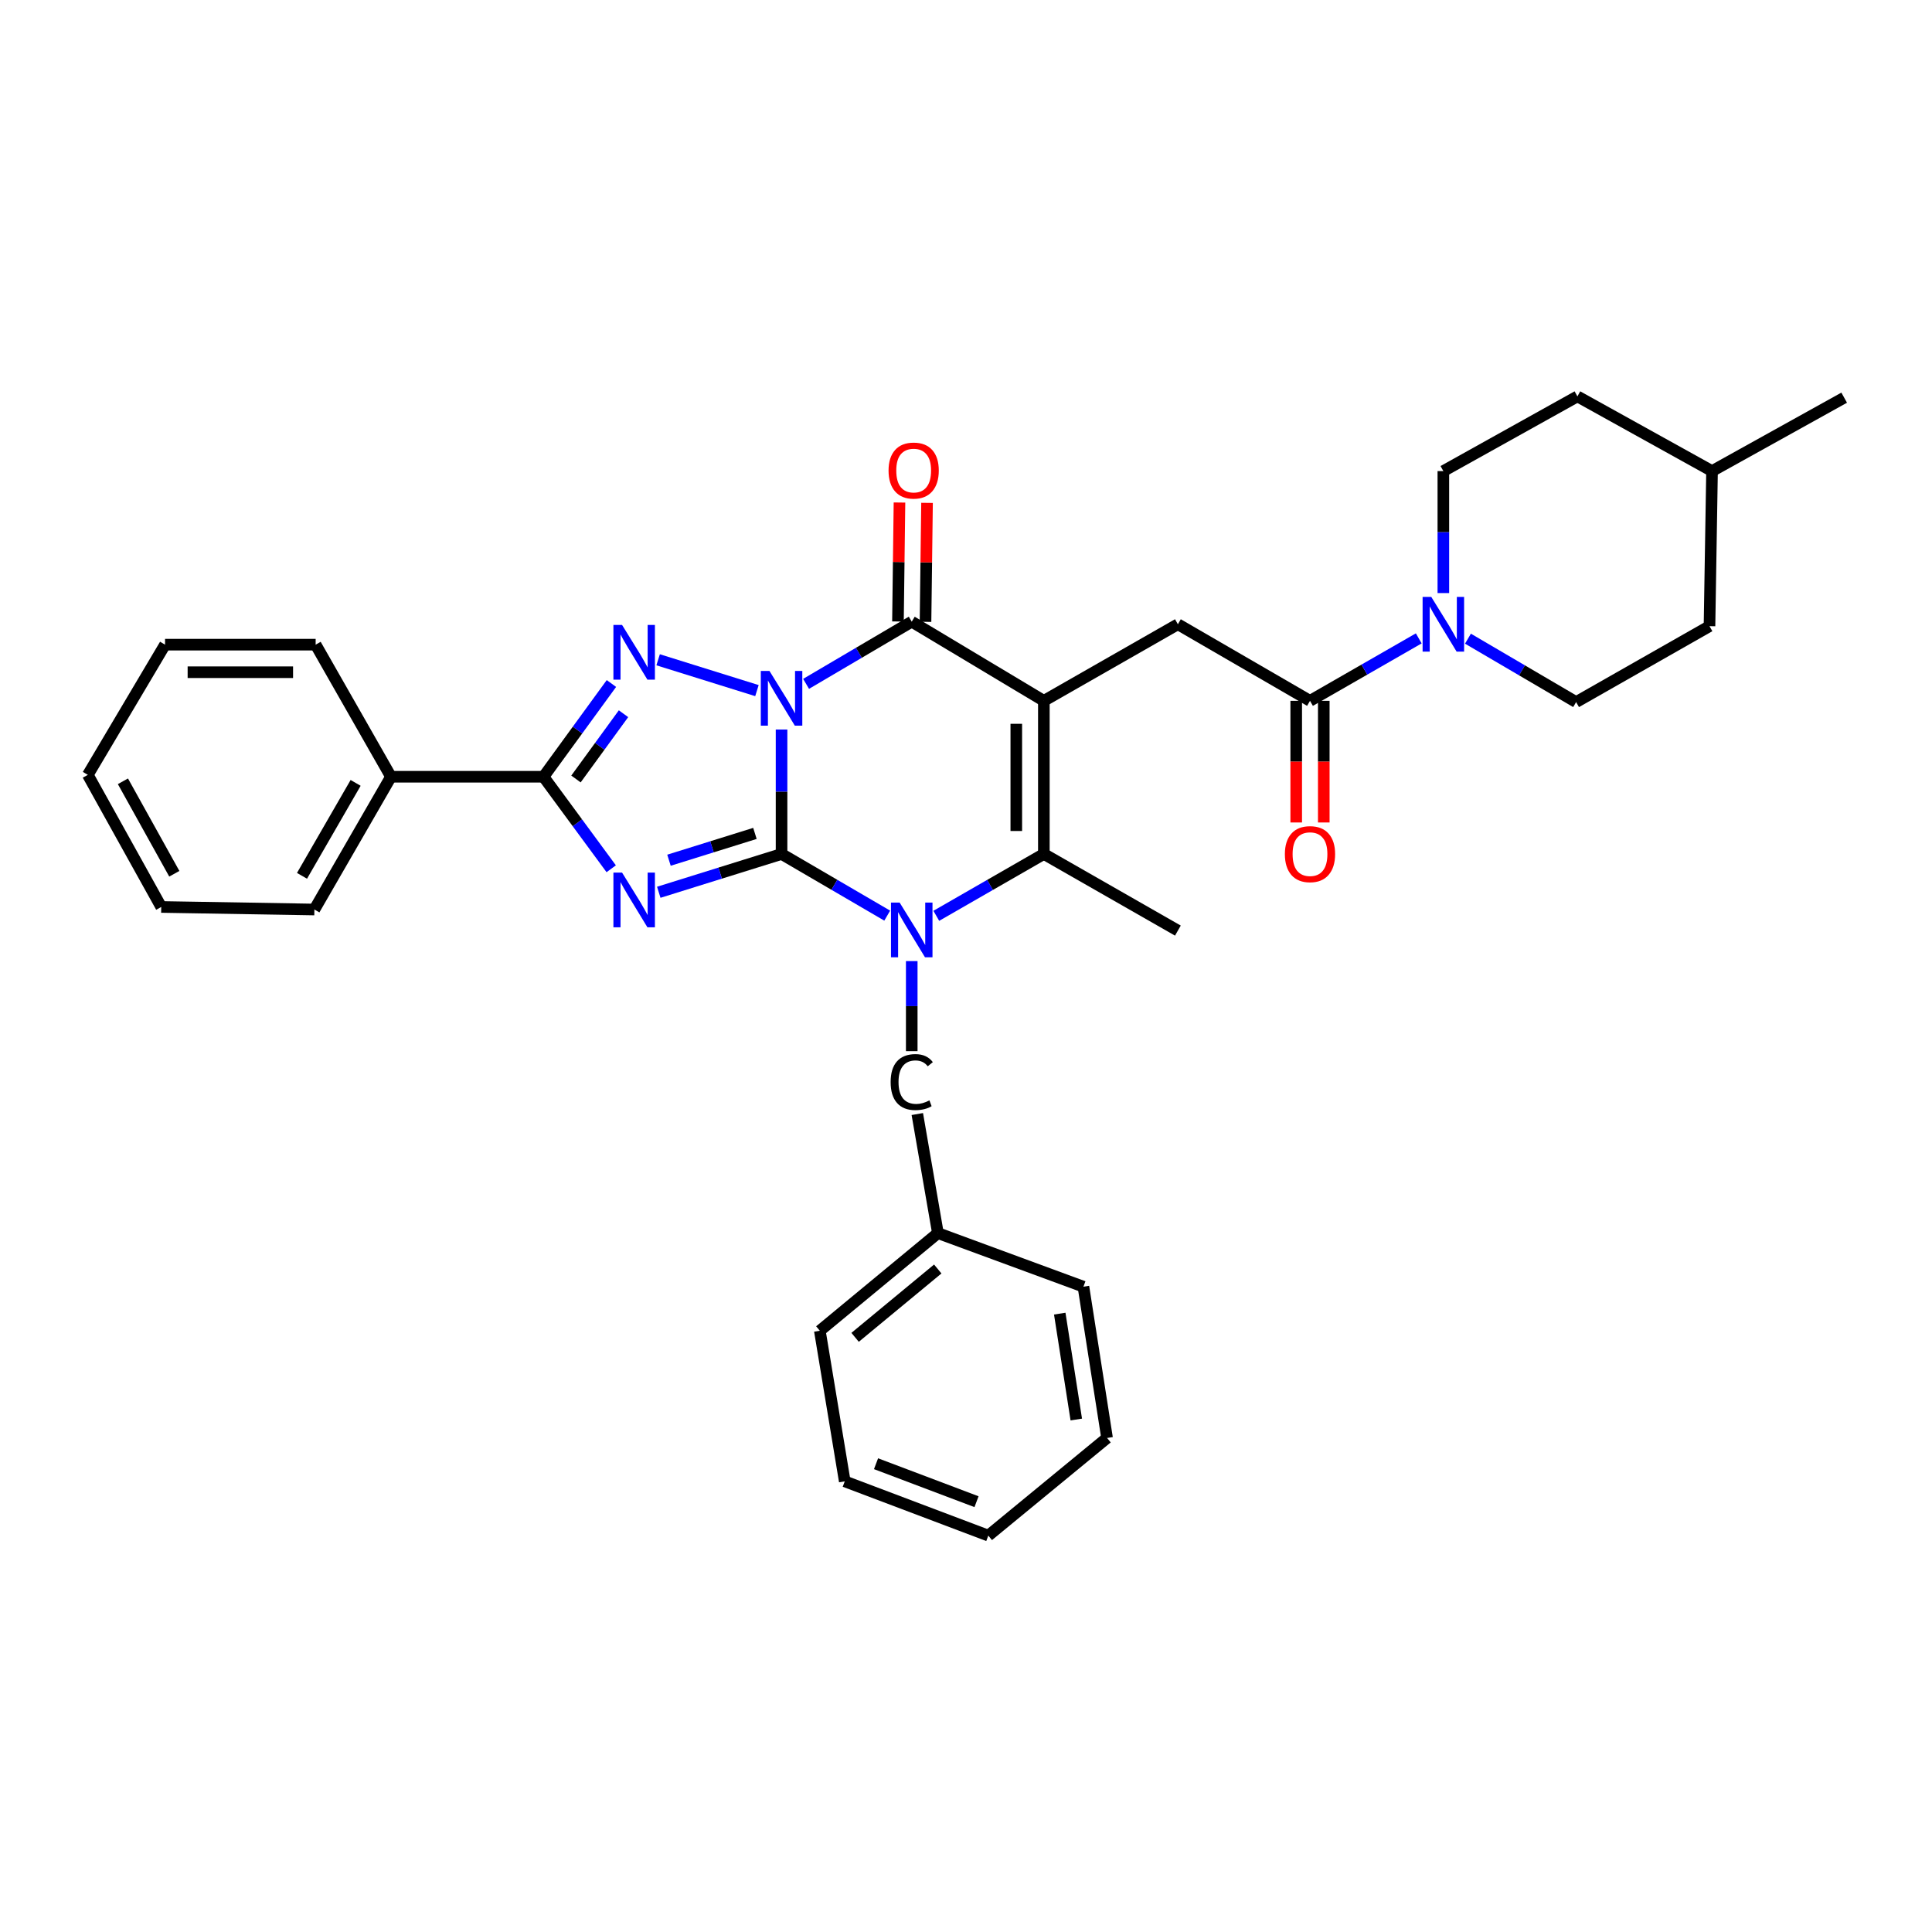 <?xml version='1.0' encoding='iso-8859-1'?>
<svg version='1.1' baseProfile='full'
              xmlns='http://www.w3.org/2000/svg'
                      xmlns:rdkit='http://www.rdkit.org/xml'
                      xmlns:xlink='http://www.w3.org/1999/xlink'
                  xml:space='preserve'
width='1000px' height='1000px' viewBox='0 0 1000 1000'>
<!-- END OF HEADER -->
<rect style='opacity:1.0;fill:#FFFFFF;stroke:none' width='1000' height='1000' x='0' y='0'> </rect>
<path class='bond-0' d='M 404.531,377.611 L 404.531,409.813' style='fill:none;fill-rule:evenodd;stroke:#0000FF;stroke-width:6px;stroke-linecap:butt;stroke-linejoin:miter;stroke-opacity:1' />
<path class='bond-0' d='M 404.531,409.813 L 404.531,442.015' style='fill:none;fill-rule:evenodd;stroke:#000000;stroke-width:6px;stroke-linecap:butt;stroke-linejoin:miter;stroke-opacity:1' />
<path class='bond-4' d='M 417.226,353.964 L 444.57,337.869' style='fill:none;fill-rule:evenodd;stroke:#0000FF;stroke-width:6px;stroke-linecap:butt;stroke-linejoin:miter;stroke-opacity:1' />
<path class='bond-4' d='M 444.57,337.869 L 471.915,321.773' style='fill:none;fill-rule:evenodd;stroke:#000000;stroke-width:6px;stroke-linecap:butt;stroke-linejoin:miter;stroke-opacity:1' />
<path class='bond-5' d='M 391.793,357.462 L 340.644,341.501' style='fill:none;fill-rule:evenodd;stroke:#0000FF;stroke-width:6px;stroke-linecap:butt;stroke-linejoin:miter;stroke-opacity:1' />
<path class='bond-1' d='M 404.531,442.015 L 372.754,451.927' style='fill:none;fill-rule:evenodd;stroke:#000000;stroke-width:6px;stroke-linecap:butt;stroke-linejoin:miter;stroke-opacity:1' />
<path class='bond-1' d='M 372.754,451.927 L 340.978,461.839' style='fill:none;fill-rule:evenodd;stroke:#0000FF;stroke-width:6px;stroke-linecap:butt;stroke-linejoin:miter;stroke-opacity:1' />
<path class='bond-1' d='M 390.75,431.371 L 368.507,438.31' style='fill:none;fill-rule:evenodd;stroke:#000000;stroke-width:6px;stroke-linecap:butt;stroke-linejoin:miter;stroke-opacity:1' />
<path class='bond-1' d='M 368.507,438.31 L 346.263,445.248' style='fill:none;fill-rule:evenodd;stroke:#0000FF;stroke-width:6px;stroke-linecap:butt;stroke-linejoin:miter;stroke-opacity:1' />
<path class='bond-3' d='M 404.531,442.015 L 431.878,457.973' style='fill:none;fill-rule:evenodd;stroke:#000000;stroke-width:6px;stroke-linecap:butt;stroke-linejoin:miter;stroke-opacity:1' />
<path class='bond-3' d='M 431.878,457.973 L 459.224,473.932' style='fill:none;fill-rule:evenodd;stroke:#0000FF;stroke-width:6px;stroke-linecap:butt;stroke-linejoin:miter;stroke-opacity:1' />
<path class='bond-33' d='M 316.365,449.673 L 298.841,425.858' style='fill:none;fill-rule:evenodd;stroke:#0000FF;stroke-width:6px;stroke-linecap:butt;stroke-linejoin:miter;stroke-opacity:1' />
<path class='bond-33' d='M 298.841,425.858 L 281.318,402.043' style='fill:none;fill-rule:evenodd;stroke:#000000;stroke-width:6px;stroke-linecap:butt;stroke-linejoin:miter;stroke-opacity:1' />
<path class='bond-2' d='M 540.297,362.752 L 471.915,321.773' style='fill:none;fill-rule:evenodd;stroke:#000000;stroke-width:6px;stroke-linecap:butt;stroke-linejoin:miter;stroke-opacity:1' />
<path class='bond-6' d='M 540.297,362.752 L 540.297,442.015' style='fill:none;fill-rule:evenodd;stroke:#000000;stroke-width:6px;stroke-linecap:butt;stroke-linejoin:miter;stroke-opacity:1' />
<path class='bond-6' d='M 526.033,374.641 L 526.033,430.125' style='fill:none;fill-rule:evenodd;stroke:#000000;stroke-width:6px;stroke-linecap:butt;stroke-linejoin:miter;stroke-opacity:1' />
<path class='bond-8' d='M 540.297,362.752 L 609.67,323.113' style='fill:none;fill-rule:evenodd;stroke:#000000;stroke-width:6px;stroke-linecap:butt;stroke-linejoin:miter;stroke-opacity:1' />
<path class='bond-11' d='M 471.915,497.463 L 471.915,520.769' style='fill:none;fill-rule:evenodd;stroke:#0000FF;stroke-width:6px;stroke-linecap:butt;stroke-linejoin:miter;stroke-opacity:1' />
<path class='bond-11' d='M 471.915,520.769 L 471.915,544.076' style='fill:none;fill-rule:evenodd;stroke:#000000;stroke-width:6px;stroke-linecap:butt;stroke-linejoin:miter;stroke-opacity:1' />
<path class='bond-34' d='M 484.627,474.027 L 512.462,458.021' style='fill:none;fill-rule:evenodd;stroke:#0000FF;stroke-width:6px;stroke-linecap:butt;stroke-linejoin:miter;stroke-opacity:1' />
<path class='bond-34' d='M 512.462,458.021 L 540.297,442.015' style='fill:none;fill-rule:evenodd;stroke:#000000;stroke-width:6px;stroke-linecap:butt;stroke-linejoin:miter;stroke-opacity:1' />
<path class='bond-12' d='M 479.046,321.864 L 479.439,291.075' style='fill:none;fill-rule:evenodd;stroke:#000000;stroke-width:6px;stroke-linecap:butt;stroke-linejoin:miter;stroke-opacity:1' />
<path class='bond-12' d='M 479.439,291.075 L 479.832,260.286' style='fill:none;fill-rule:evenodd;stroke:#FF0000;stroke-width:6px;stroke-linecap:butt;stroke-linejoin:miter;stroke-opacity:1' />
<path class='bond-12' d='M 464.783,321.682 L 465.176,290.893' style='fill:none;fill-rule:evenodd;stroke:#000000;stroke-width:6px;stroke-linecap:butt;stroke-linejoin:miter;stroke-opacity:1' />
<path class='bond-12' d='M 465.176,290.893 L 465.568,260.104' style='fill:none;fill-rule:evenodd;stroke:#FF0000;stroke-width:6px;stroke-linecap:butt;stroke-linejoin:miter;stroke-opacity:1' />
<path class='bond-7' d='M 316.473,353.783 L 298.896,377.913' style='fill:none;fill-rule:evenodd;stroke:#0000FF;stroke-width:6px;stroke-linecap:butt;stroke-linejoin:miter;stroke-opacity:1' />
<path class='bond-7' d='M 298.896,377.913 L 281.318,402.043' style='fill:none;fill-rule:evenodd;stroke:#000000;stroke-width:6px;stroke-linecap:butt;stroke-linejoin:miter;stroke-opacity:1' />
<path class='bond-7' d='M 322.73,369.421 L 310.425,386.312' style='fill:none;fill-rule:evenodd;stroke:#0000FF;stroke-width:6px;stroke-linecap:butt;stroke-linejoin:miter;stroke-opacity:1' />
<path class='bond-7' d='M 310.425,386.312 L 298.121,403.203' style='fill:none;fill-rule:evenodd;stroke:#000000;stroke-width:6px;stroke-linecap:butt;stroke-linejoin:miter;stroke-opacity:1' />
<path class='bond-17' d='M 540.297,442.015 L 609.67,481.678' style='fill:none;fill-rule:evenodd;stroke:#000000;stroke-width:6px;stroke-linecap:butt;stroke-linejoin:miter;stroke-opacity:1' />
<path class='bond-13' d='M 281.318,402.043 L 202.372,402.043' style='fill:none;fill-rule:evenodd;stroke:#000000;stroke-width:6px;stroke-linecap:butt;stroke-linejoin:miter;stroke-opacity:1' />
<path class='bond-9' d='M 609.67,323.113 L 678.052,362.752' style='fill:none;fill-rule:evenodd;stroke:#000000;stroke-width:6px;stroke-linecap:butt;stroke-linejoin:miter;stroke-opacity:1' />
<path class='bond-10' d='M 678.052,362.752 L 706.2,346.588' style='fill:none;fill-rule:evenodd;stroke:#000000;stroke-width:6px;stroke-linecap:butt;stroke-linejoin:miter;stroke-opacity:1' />
<path class='bond-10' d='M 706.2,346.588 L 734.347,330.423' style='fill:none;fill-rule:evenodd;stroke:#0000FF;stroke-width:6px;stroke-linecap:butt;stroke-linejoin:miter;stroke-opacity:1' />
<path class='bond-14' d='M 670.92,362.752 L 670.92,394.233' style='fill:none;fill-rule:evenodd;stroke:#000000;stroke-width:6px;stroke-linecap:butt;stroke-linejoin:miter;stroke-opacity:1' />
<path class='bond-14' d='M 670.92,394.233 L 670.92,425.713' style='fill:none;fill-rule:evenodd;stroke:#FF0000;stroke-width:6px;stroke-linecap:butt;stroke-linejoin:miter;stroke-opacity:1' />
<path class='bond-14' d='M 685.185,362.752 L 685.185,394.233' style='fill:none;fill-rule:evenodd;stroke:#000000;stroke-width:6px;stroke-linecap:butt;stroke-linejoin:miter;stroke-opacity:1' />
<path class='bond-14' d='M 685.185,394.233 L 685.185,425.713' style='fill:none;fill-rule:evenodd;stroke:#FF0000;stroke-width:6px;stroke-linecap:butt;stroke-linejoin:miter;stroke-opacity:1' />
<path class='bond-15' d='M 747.077,306.971 L 747.077,275.402' style='fill:none;fill-rule:evenodd;stroke:#0000FF;stroke-width:6px;stroke-linecap:butt;stroke-linejoin:miter;stroke-opacity:1' />
<path class='bond-15' d='M 747.077,275.402 L 747.077,243.834' style='fill:none;fill-rule:evenodd;stroke:#000000;stroke-width:6px;stroke-linecap:butt;stroke-linejoin:miter;stroke-opacity:1' />
<path class='bond-16' d='M 759.808,330.576 L 787.8,346.985' style='fill:none;fill-rule:evenodd;stroke:#0000FF;stroke-width:6px;stroke-linecap:butt;stroke-linejoin:miter;stroke-opacity:1' />
<path class='bond-16' d='M 787.8,346.985 L 815.792,363.394' style='fill:none;fill-rule:evenodd;stroke:#000000;stroke-width:6px;stroke-linecap:butt;stroke-linejoin:miter;stroke-opacity:1' />
<path class='bond-18' d='M 474.798,576.625 L 485.458,638.254' style='fill:none;fill-rule:evenodd;stroke:#000000;stroke-width:6px;stroke-linecap:butt;stroke-linejoin:miter;stroke-opacity:1' />
<path class='bond-22' d='M 202.372,402.043 L 162.724,470.766' style='fill:none;fill-rule:evenodd;stroke:#000000;stroke-width:6px;stroke-linecap:butt;stroke-linejoin:miter;stroke-opacity:1' />
<path class='bond-22' d='M 184.069,405.223 L 156.316,453.329' style='fill:none;fill-rule:evenodd;stroke:#000000;stroke-width:6px;stroke-linecap:butt;stroke-linejoin:miter;stroke-opacity:1' />
<path class='bond-23' d='M 202.372,402.043 L 163.382,333.676' style='fill:none;fill-rule:evenodd;stroke:#000000;stroke-width:6px;stroke-linecap:butt;stroke-linejoin:miter;stroke-opacity:1' />
<path class='bond-19' d='M 747.077,243.834 L 816.465,205.169' style='fill:none;fill-rule:evenodd;stroke:#000000;stroke-width:6px;stroke-linecap:butt;stroke-linejoin:miter;stroke-opacity:1' />
<path class='bond-20' d='M 815.792,363.394 L 884.832,324.103' style='fill:none;fill-rule:evenodd;stroke:#000000;stroke-width:6px;stroke-linecap:butt;stroke-linejoin:miter;stroke-opacity:1' />
<path class='bond-24' d='M 485.458,638.254 L 424.343,688.79' style='fill:none;fill-rule:evenodd;stroke:#000000;stroke-width:6px;stroke-linecap:butt;stroke-linejoin:miter;stroke-opacity:1' />
<path class='bond-24' d='M 485.381,656.828 L 442.6,692.203' style='fill:none;fill-rule:evenodd;stroke:#000000;stroke-width:6px;stroke-linecap:butt;stroke-linejoin:miter;stroke-opacity:1' />
<path class='bond-25' d='M 485.458,638.254 L 560.783,665.991' style='fill:none;fill-rule:evenodd;stroke:#000000;stroke-width:6px;stroke-linecap:butt;stroke-linejoin:miter;stroke-opacity:1' />
<path class='bond-37' d='M 816.465,205.169 L 886.147,243.834' style='fill:none;fill-rule:evenodd;stroke:#000000;stroke-width:6px;stroke-linecap:butt;stroke-linejoin:miter;stroke-opacity:1' />
<path class='bond-21' d='M 884.832,324.103 L 886.147,243.834' style='fill:none;fill-rule:evenodd;stroke:#000000;stroke-width:6px;stroke-linecap:butt;stroke-linejoin:miter;stroke-opacity:1' />
<path class='bond-26' d='M 886.147,243.834 L 954.545,205.835' style='fill:none;fill-rule:evenodd;stroke:#000000;stroke-width:6px;stroke-linecap:butt;stroke-linejoin:miter;stroke-opacity:1' />
<path class='bond-28' d='M 162.724,470.766 L 83.454,469.442' style='fill:none;fill-rule:evenodd;stroke:#000000;stroke-width:6px;stroke-linecap:butt;stroke-linejoin:miter;stroke-opacity:1' />
<path class='bond-27' d='M 163.382,333.676 L 85.427,333.676' style='fill:none;fill-rule:evenodd;stroke:#000000;stroke-width:6px;stroke-linecap:butt;stroke-linejoin:miter;stroke-opacity:1' />
<path class='bond-27' d='M 151.689,347.941 L 97.12,347.941' style='fill:none;fill-rule:evenodd;stroke:#000000;stroke-width:6px;stroke-linecap:butt;stroke-linejoin:miter;stroke-opacity:1' />
<path class='bond-30' d='M 424.343,688.79 L 437.244,766.746' style='fill:none;fill-rule:evenodd;stroke:#000000;stroke-width:6px;stroke-linecap:butt;stroke-linejoin:miter;stroke-opacity:1' />
<path class='bond-29' d='M 560.783,665.991 L 573.01,744.287' style='fill:none;fill-rule:evenodd;stroke:#000000;stroke-width:6px;stroke-linecap:butt;stroke-linejoin:miter;stroke-opacity:1' />
<path class='bond-29' d='M 548.523,679.936 L 557.083,734.744' style='fill:none;fill-rule:evenodd;stroke:#000000;stroke-width:6px;stroke-linecap:butt;stroke-linejoin:miter;stroke-opacity:1' />
<path class='bond-31' d='M 85.427,333.676 L 45.455,401.068' style='fill:none;fill-rule:evenodd;stroke:#000000;stroke-width:6px;stroke-linecap:butt;stroke-linejoin:miter;stroke-opacity:1' />
<path class='bond-35' d='M 83.454,469.442 L 45.455,401.068' style='fill:none;fill-rule:evenodd;stroke:#000000;stroke-width:6px;stroke-linecap:butt;stroke-linejoin:miter;stroke-opacity:1' />
<path class='bond-35' d='M 90.222,452.257 L 63.623,404.395' style='fill:none;fill-rule:evenodd;stroke:#000000;stroke-width:6px;stroke-linecap:butt;stroke-linejoin:miter;stroke-opacity:1' />
<path class='bond-32' d='M 573.01,744.287 L 511.546,794.831' style='fill:none;fill-rule:evenodd;stroke:#000000;stroke-width:6px;stroke-linecap:butt;stroke-linejoin:miter;stroke-opacity:1' />
<path class='bond-36' d='M 437.244,766.746 L 511.546,794.831' style='fill:none;fill-rule:evenodd;stroke:#000000;stroke-width:6px;stroke-linecap:butt;stroke-linejoin:miter;stroke-opacity:1' />
<path class='bond-36' d='M 453.433,757.615 L 505.444,777.275' style='fill:none;fill-rule:evenodd;stroke:#000000;stroke-width:6px;stroke-linecap:butt;stroke-linejoin:miter;stroke-opacity:1' />
<path  class='atom-0' d='M 398.271 347.276
L 407.551 362.276
Q 408.471 363.756, 409.951 366.436
Q 411.431 369.116, 411.511 369.276
L 411.511 347.276
L 415.271 347.276
L 415.271 375.596
L 411.391 375.596
L 401.431 359.196
Q 400.271 357.276, 399.031 355.076
Q 397.831 352.876, 397.471 352.196
L 397.471 375.596
L 393.791 375.596
L 393.791 347.276
L 398.271 347.276
' fill='#0000FF'/>
<path  class='atom-2' d='M 321.98 451.653
L 331.26 466.653
Q 332.18 468.133, 333.66 470.813
Q 335.14 473.493, 335.22 473.653
L 335.22 451.653
L 338.98 451.653
L 338.98 479.973
L 335.1 479.973
L 325.14 463.573
Q 323.98 461.653, 322.74 459.453
Q 321.54 457.253, 321.18 456.573
L 321.18 479.973
L 317.5 479.973
L 317.5 451.653
L 321.98 451.653
' fill='#0000FF'/>
<path  class='atom-4' d='M 465.655 467.177
L 474.935 482.177
Q 475.855 483.657, 477.335 486.337
Q 478.815 489.017, 478.895 489.177
L 478.895 467.177
L 482.655 467.177
L 482.655 495.497
L 478.775 495.497
L 468.815 479.097
Q 467.655 477.177, 466.415 474.977
Q 465.215 472.777, 464.855 472.097
L 464.855 495.497
L 461.175 495.497
L 461.175 467.177
L 465.655 467.177
' fill='#0000FF'/>
<path  class='atom-6' d='M 321.98 323.471
L 331.26 338.471
Q 332.18 339.951, 333.66 342.631
Q 335.14 345.311, 335.22 345.471
L 335.22 323.471
L 338.98 323.471
L 338.98 351.791
L 335.1 351.791
L 325.14 335.391
Q 323.98 333.471, 322.74 331.271
Q 321.54 329.071, 321.18 328.391
L 321.18 351.791
L 317.5 351.791
L 317.5 323.471
L 321.98 323.471
' fill='#0000FF'/>
<path  class='atom-11' d='M 740.817 308.953
L 750.097 323.953
Q 751.017 325.433, 752.497 328.113
Q 753.977 330.793, 754.057 330.953
L 754.057 308.953
L 757.817 308.953
L 757.817 337.273
L 753.937 337.273
L 743.977 320.873
Q 742.817 318.953, 741.577 316.753
Q 740.377 314.553, 740.017 313.873
L 740.017 337.273
L 736.337 337.273
L 736.337 308.953
L 740.817 308.953
' fill='#0000FF'/>
<path  class='atom-12' d='M 460.995 560.078
Q 460.995 553.038, 464.275 549.358
Q 467.595 545.638, 473.875 545.638
Q 479.715 545.638, 482.835 549.758
L 480.195 551.918
Q 477.915 548.918, 473.875 548.918
Q 469.595 548.918, 467.315 551.798
Q 465.075 554.638, 465.075 560.078
Q 465.075 565.678, 467.395 568.558
Q 469.755 571.438, 474.315 571.438
Q 477.435 571.438, 481.075 569.558
L 482.195 572.558
Q 480.715 573.518, 478.475 574.078
Q 476.235 574.638, 473.755 574.638
Q 467.595 574.638, 464.275 570.878
Q 460.995 567.118, 460.995 560.078
' fill='#000000'/>
<path  class='atom-13' d='M 459.913 243.557
Q 459.913 236.757, 463.273 232.957
Q 466.633 229.157, 472.913 229.157
Q 479.193 229.157, 482.553 232.957
Q 485.913 236.757, 485.913 243.557
Q 485.913 250.437, 482.513 254.357
Q 479.113 258.237, 472.913 258.237
Q 466.673 258.237, 463.273 254.357
Q 459.913 250.477, 459.913 243.557
M 472.913 255.037
Q 477.233 255.037, 479.553 252.157
Q 481.913 249.237, 481.913 243.557
Q 481.913 237.997, 479.553 235.197
Q 477.233 232.357, 472.913 232.357
Q 468.593 232.357, 466.233 235.157
Q 463.913 237.957, 463.913 243.557
Q 463.913 249.277, 466.233 252.157
Q 468.593 255.037, 472.913 255.037
' fill='#FF0000'/>
<path  class='atom-15' d='M 665.052 442.095
Q 665.052 435.295, 668.412 431.495
Q 671.772 427.695, 678.052 427.695
Q 684.332 427.695, 687.692 431.495
Q 691.052 435.295, 691.052 442.095
Q 691.052 448.975, 687.652 452.895
Q 684.252 456.775, 678.052 456.775
Q 671.812 456.775, 668.412 452.895
Q 665.052 449.015, 665.052 442.095
M 678.052 453.575
Q 682.372 453.575, 684.692 450.695
Q 687.052 447.775, 687.052 442.095
Q 687.052 436.535, 684.692 433.735
Q 682.372 430.895, 678.052 430.895
Q 673.732 430.895, 671.372 433.695
Q 669.052 436.495, 669.052 442.095
Q 669.052 447.815, 671.372 450.695
Q 673.732 453.575, 678.052 453.575
' fill='#FF0000'/>
</svg>
